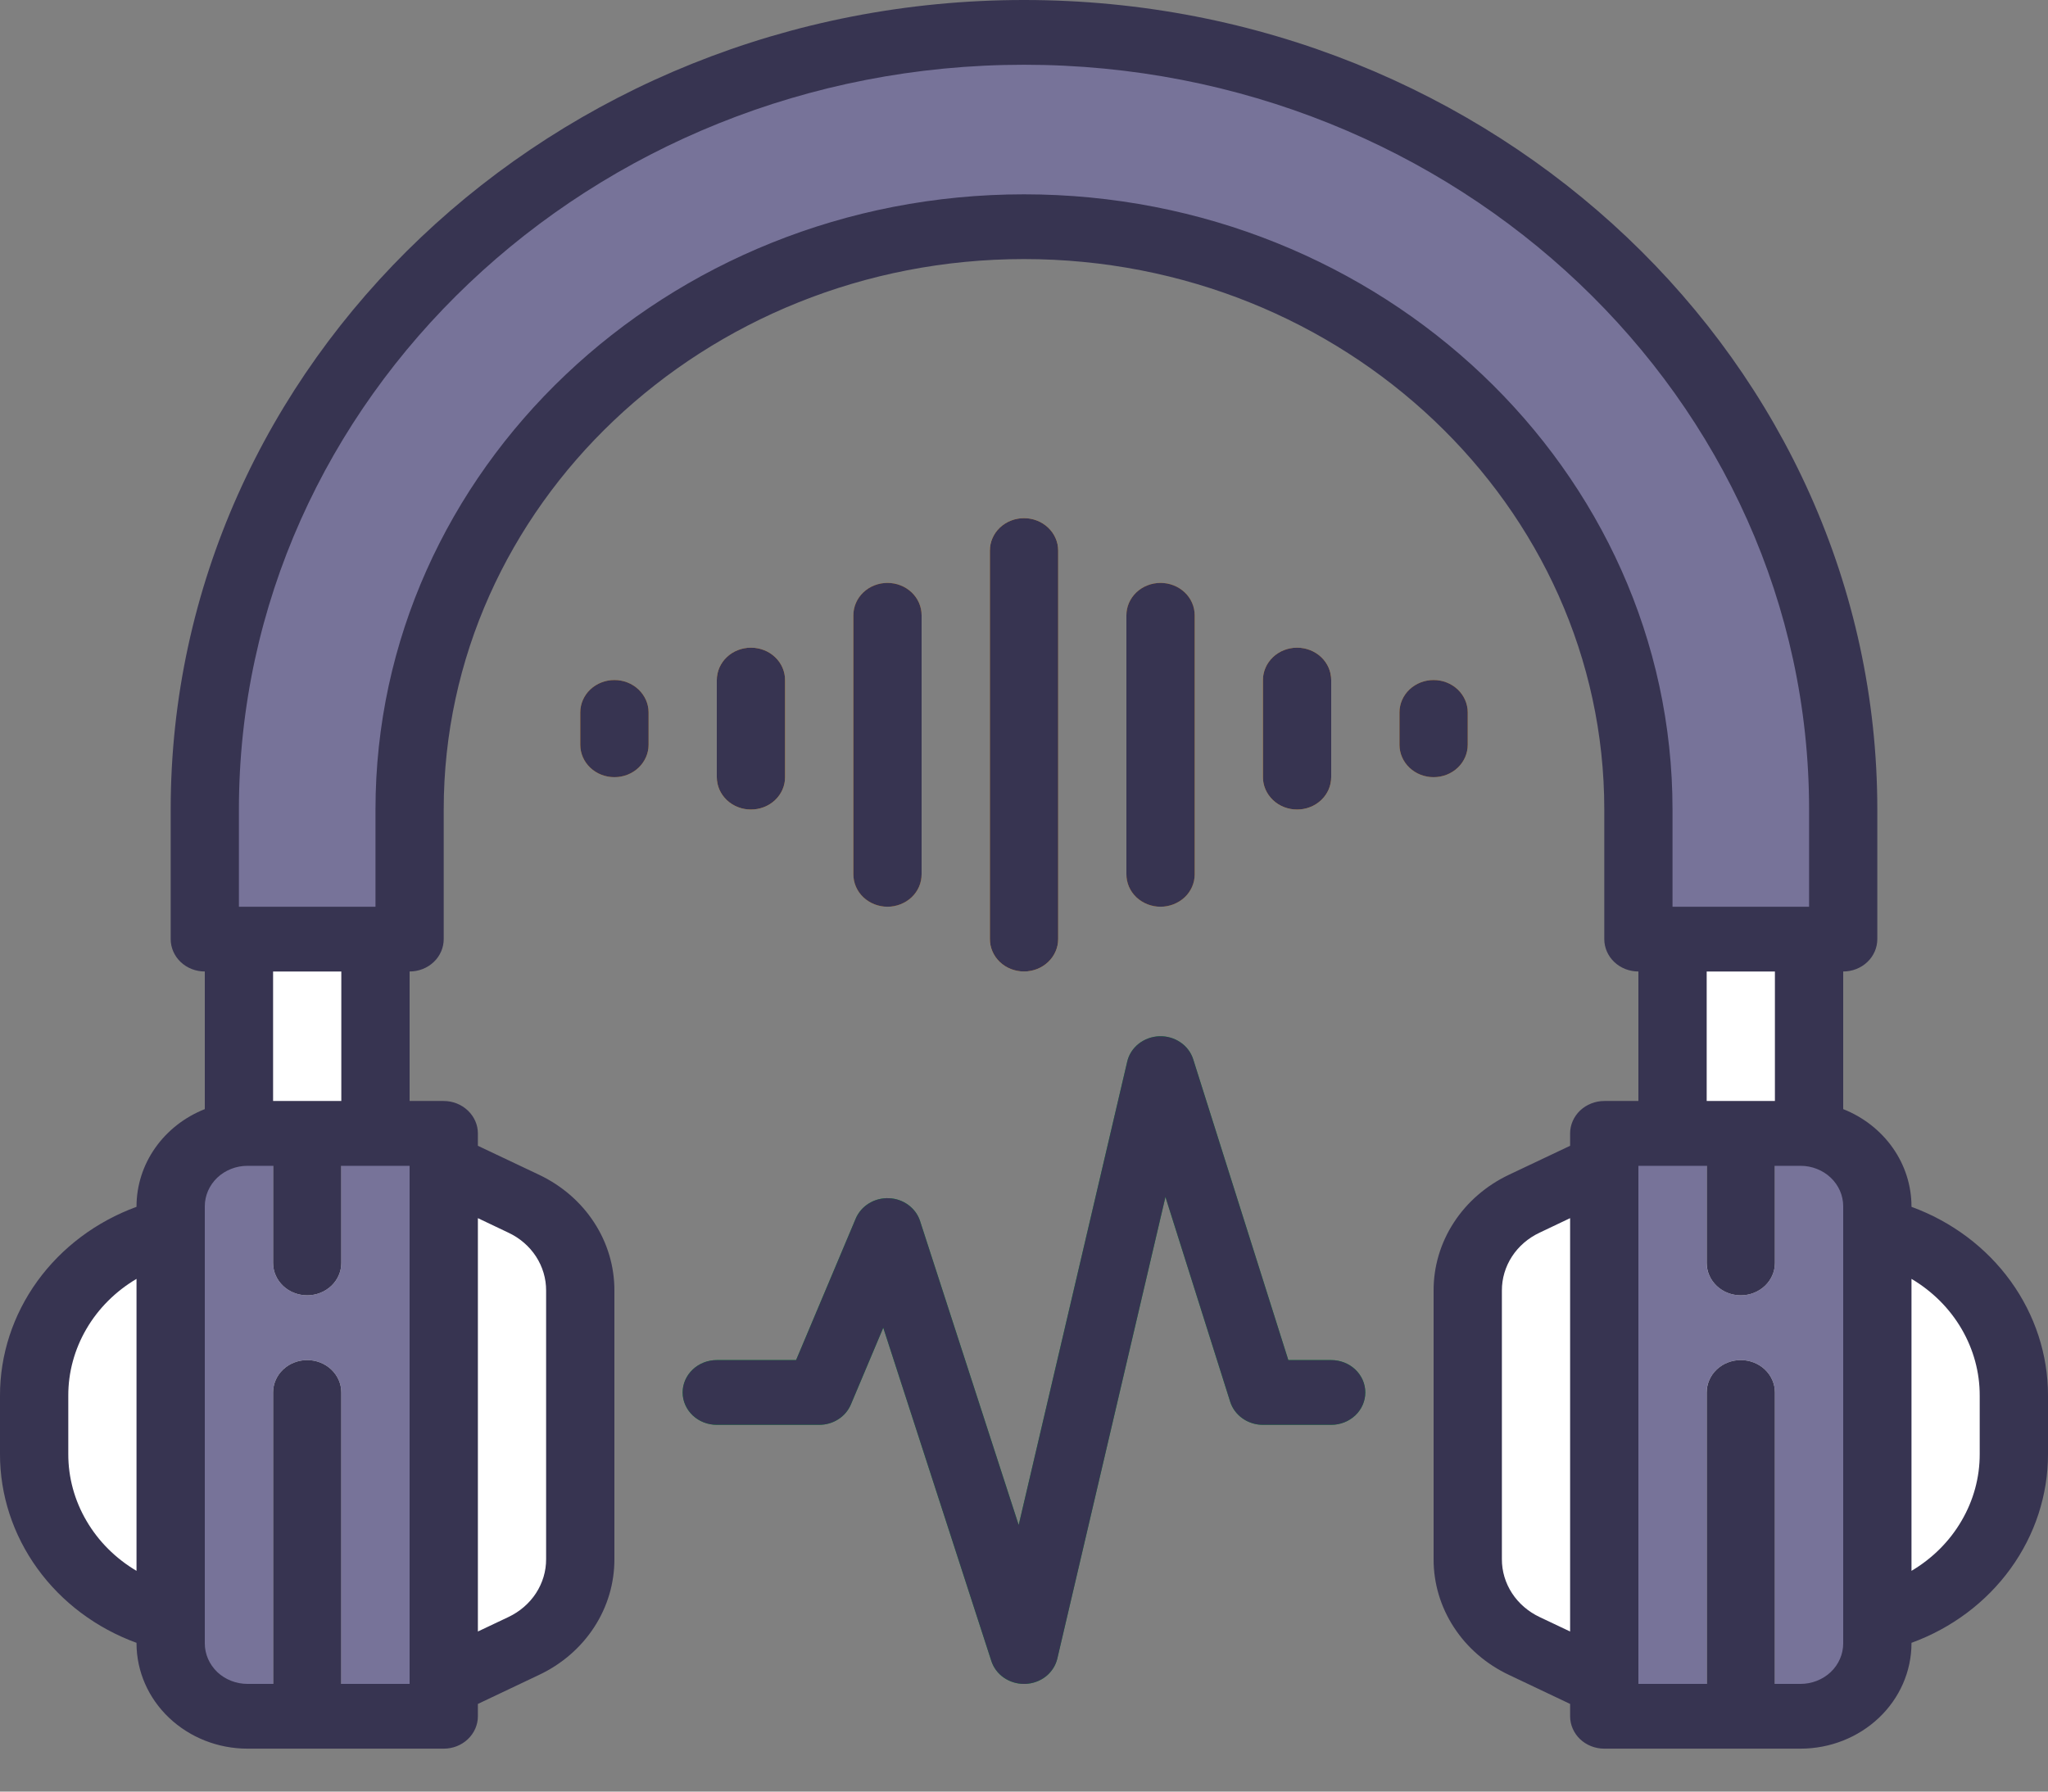 <?xml version="1.0" encoding="UTF-8"?>
<svg xmlns="http://www.w3.org/2000/svg" width="32" height="28" viewBox="0 0 32 28" fill="none">
  <rect x="0" y="0" width="32" height="28" fill="#808080" stroke="none"/>
  <path d="M6.933 26.823H3.866C3.548 26.823 3.243 26.703 3.018 26.49C2.793 26.276 2.667 25.986 2.667 25.684V18.852C2.667 18.55 2.793 18.261 3.018 18.047C3.243 17.833 3.548 17.713 3.866 17.713H6.933V26.823Z" fill="#777399"></path>
  <path d="M2.667 25.305L2.654 25.302C2.048 25.158 1.511 24.826 1.126 24.36C0.742 23.892 0.533 23.317 0.533 22.724V21.812C0.533 21.22 0.742 20.644 1.126 20.177C1.511 19.71 2.048 19.378 2.654 19.235L2.667 19.232V25.305Z" fill="white"></path>
  <path d="M4.8 20.244C4.658 20.244 4.523 20.191 4.423 20.096C4.323 20.001 4.267 19.872 4.267 19.738V17.713C4.267 17.579 4.323 17.451 4.423 17.356C4.523 17.261 4.658 17.207 4.8 17.207C4.941 17.207 5.077 17.261 5.177 17.356C5.277 17.451 5.333 17.579 5.333 17.713V19.738C5.333 19.872 5.277 20.001 5.177 20.096C5.077 20.191 4.941 20.244 4.8 20.244Z" fill="white"></path>
  <path d="M4.267 26.823V21.762C4.267 21.628 4.323 21.499 4.423 21.404C4.523 21.309 4.658 21.256 4.8 21.256C4.941 21.256 5.077 21.309 5.177 21.404C5.277 21.499 5.333 21.628 5.333 21.762V26.823H4.267Z" fill="white"></path>
  <path d="M8.182 25.725L6.933 26.317V18.22L8.182 18.812C8.448 18.938 8.671 19.132 8.827 19.372C8.984 19.612 9.066 19.888 9.066 20.17V24.367C9.066 24.649 8.984 24.925 8.827 25.165C8.671 25.405 8.448 25.599 8.182 25.725Z" fill="white"></path>
  <path d="M3.733 14.677H5.867V17.713H3.733V14.677Z" fill="white"></path>
  <path d="M25.067 26.823H28.134C28.452 26.823 28.757 26.703 28.982 26.49C29.207 26.276 29.334 25.986 29.334 25.684V18.852C29.334 18.55 29.207 18.261 28.982 18.047C28.757 17.833 28.452 17.713 28.134 17.713H25.067V26.823Z" fill="#777399"></path>
  <path d="M29.334 25.305L29.346 25.302C29.952 25.158 30.489 24.826 30.874 24.36C31.258 23.892 31.467 23.317 31.467 22.724V21.812C31.467 21.22 31.258 20.644 30.874 20.177C30.489 19.71 29.952 19.378 29.346 19.235L29.334 19.232V25.305Z" fill="white"></path>
  <path d="M27.2 20.244C27.058 20.244 26.923 20.191 26.823 20.096C26.723 20.001 26.666 19.872 26.666 19.738V18.22C26.666 18.085 26.723 17.957 26.823 17.862C26.923 17.767 27.058 17.713 27.2 17.713C27.341 17.713 27.477 17.767 27.577 17.862C27.677 17.957 27.733 18.085 27.733 18.22V19.738C27.733 19.872 27.677 20.001 27.577 20.096C27.477 20.191 27.341 20.244 27.2 20.244Z" fill="white"></path>
  <path d="M26.666 26.823V21.762C26.666 21.628 26.723 21.499 26.823 21.404C26.923 21.309 27.058 21.256 27.2 21.256C27.341 21.256 27.477 21.309 27.577 21.404C27.677 21.499 27.733 21.628 27.733 21.762V26.823H26.666Z" fill="white"></path>
  <path d="M23.818 25.725L25.066 26.317V18.22L23.818 18.812C23.552 18.938 23.328 19.132 23.172 19.372C23.016 19.612 22.933 19.888 22.933 20.17V24.367C22.933 24.649 23.016 24.925 23.172 25.165C23.328 25.405 23.552 25.599 23.818 25.725Z" fill="white"></path>
  <path d="M16 0.506C8.931 0.506 3.2 5.944 3.2 12.652V14.677H6.4V12.652C6.4 10.236 7.412 7.919 9.212 6.211C11.012 4.502 13.454 3.543 16 3.543C18.546 3.543 20.988 4.502 22.788 6.211C24.589 7.919 25.6 10.236 25.6 12.652V14.677H28.8V12.652C28.8 5.944 23.07 0.506 16 0.506Z" fill="#777399"></path>
  <path d="M26.133 14.677H28.267V17.713H26.133V14.677Z" fill="white"></path>
  <path d="M16 26.317C15.886 26.317 15.775 26.282 15.683 26.218C15.591 26.154 15.524 26.063 15.49 25.96L13.801 20.75L13.295 21.95C13.255 22.044 13.187 22.125 13.099 22.181C13.011 22.238 12.906 22.268 12.8 22.268H11.2C11.058 22.268 10.923 22.215 10.823 22.12C10.723 22.025 10.666 21.896 10.666 21.762C10.666 21.628 10.723 21.499 10.823 21.404C10.923 21.309 11.058 21.256 11.2 21.256H12.439L13.371 19.044C13.412 18.947 13.484 18.864 13.577 18.807C13.669 18.75 13.778 18.722 13.888 18.726C13.999 18.73 14.105 18.767 14.192 18.831C14.279 18.895 14.344 18.983 14.376 19.083L15.917 23.834L17.613 16.591C17.638 16.482 17.701 16.384 17.792 16.312C17.883 16.241 17.996 16.2 18.114 16.195C18.232 16.191 18.348 16.224 18.444 16.29C18.54 16.355 18.61 16.449 18.644 16.556L20.13 21.256H20.8C20.941 21.256 21.077 21.309 21.177 21.404C21.277 21.499 21.333 21.628 21.333 21.762C21.333 21.896 21.277 22.025 21.177 22.12C21.077 22.215 20.941 22.268 20.8 22.268H19.733C19.619 22.268 19.507 22.233 19.415 22.168C19.323 22.103 19.255 22.012 19.222 21.908L18.21 18.706L16.52 25.921C16.495 26.03 16.432 26.128 16.342 26.2C16.252 26.271 16.139 26.312 16.021 26.317C16.014 26.317 16.007 26.317 16 26.317Z" fill="#02A437"></path>
  <path d="M11.733 12.652C11.592 12.652 11.456 12.599 11.356 12.504C11.256 12.409 11.2 12.281 11.2 12.146V10.628C11.2 10.494 11.256 10.365 11.356 10.27C11.456 10.175 11.592 10.122 11.733 10.122C11.875 10.122 12.011 10.175 12.111 10.27C12.211 10.365 12.267 10.494 12.267 10.628V12.146C12.267 12.281 12.211 12.409 12.111 12.504C12.011 12.599 11.875 12.652 11.733 12.652Z" fill="#FBB540"></path>
  <path d="M13.867 14.171C13.725 14.171 13.59 14.117 13.49 14.023C13.39 13.928 13.334 13.799 13.334 13.665V9.616C13.334 9.482 13.39 9.353 13.49 9.258C13.59 9.163 13.725 9.11 13.867 9.11C14.008 9.11 14.144 9.163 14.244 9.258C14.344 9.353 14.4 9.482 14.4 9.616V13.665C14.4 13.799 14.344 13.928 14.244 14.023C14.144 14.117 14.008 14.171 13.867 14.171Z" fill="#EA9D2D"></path>
  <path d="M16 15.183C15.859 15.183 15.723 15.13 15.623 15.035C15.523 14.94 15.467 14.811 15.467 14.677V8.604C15.467 8.469 15.523 8.341 15.623 8.246C15.723 8.151 15.859 8.098 16 8.098C16.142 8.098 16.277 8.151 16.377 8.246C16.477 8.341 16.534 8.469 16.534 8.604V14.677C16.534 14.811 16.477 14.94 16.377 15.035C16.277 15.13 16.142 15.183 16 15.183Z" fill="#FBB540"></path>
  <path d="M18.133 14.171C17.992 14.171 17.856 14.117 17.756 14.023C17.656 13.928 17.6 13.799 17.6 13.665V9.616C17.6 9.482 17.656 9.353 17.756 9.258C17.856 9.163 17.992 9.11 18.133 9.11C18.275 9.11 18.41 9.163 18.511 9.258C18.611 9.353 18.667 9.482 18.667 9.616V13.665C18.667 13.799 18.611 13.928 18.511 14.023C18.41 14.117 18.275 14.171 18.133 14.171Z" fill="#EA9D2D"></path>
  <path d="M20.267 12.652C20.125 12.652 19.99 12.599 19.89 12.504C19.79 12.409 19.733 12.281 19.733 12.146V10.628C19.733 10.494 19.79 10.365 19.89 10.27C19.99 10.175 20.125 10.122 20.267 10.122C20.408 10.122 20.544 10.175 20.644 10.27C20.744 10.365 20.8 10.494 20.8 10.628V12.146C20.8 12.281 20.744 12.409 20.644 12.504C20.544 12.599 20.408 12.652 20.267 12.652Z" fill="#FBB540"></path>
  <path d="M22.4 12.146C22.259 12.146 22.123 12.093 22.023 11.998C21.923 11.903 21.867 11.774 21.867 11.64V11.134C21.867 11 21.923 10.871 22.023 10.776C22.123 10.681 22.259 10.628 22.4 10.628C22.541 10.628 22.677 10.681 22.777 10.776C22.877 10.871 22.933 11 22.933 11.134V11.64C22.933 11.774 22.877 11.903 22.777 11.998C22.677 12.093 22.541 12.146 22.4 12.146Z" fill="#EA9D2D"></path>
  <path d="M9.6 12.146C9.459 12.146 9.323 12.093 9.223 11.998C9.123 11.903 9.067 11.774 9.067 11.64V11.134C9.067 11 9.123 10.871 9.223 10.776C9.323 10.681 9.459 10.628 9.6 10.628C9.742 10.628 9.877 10.681 9.977 10.776C10.077 10.871 10.134 11 10.134 11.134V11.64C10.134 11.774 10.077 11.903 9.977 11.998C9.877 12.093 9.742 12.146 9.6 12.146Z" fill="#EA9D2D"></path>
  <path d="M29.867 18.861V18.852C29.866 18.527 29.765 18.21 29.575 17.94C29.385 17.67 29.116 17.459 28.8 17.334V15.183C28.941 15.183 29.077 15.13 29.177 15.035C29.277 14.94 29.333 14.811 29.333 14.677V12.652C29.333 5.676 23.352 0 16 0C8.648 0 2.667 5.676 2.667 12.652V14.677C2.667 14.811 2.723 14.94 2.823 15.035C2.923 15.13 3.059 15.183 3.2 15.183V17.334C2.884 17.459 2.615 17.67 2.425 17.94C2.235 18.21 2.134 18.527 2.133 18.852V18.861C1.505 19.091 0.965 19.496 0.584 20.022C0.203 20.549 -0.001 21.173 2.06967e-06 21.812V22.724C-0.001 23.363 0.203 23.987 0.584 24.514C0.965 25.041 1.505 25.446 2.133 25.675V25.684C2.134 26.121 2.317 26.539 2.642 26.847C2.967 27.155 3.407 27.329 3.867 27.329H6.933C7.075 27.329 7.21 27.276 7.31 27.181C7.41 27.086 7.467 26.957 7.467 26.823V26.63L8.421 26.177C8.776 26.01 9.075 25.752 9.283 25.432C9.492 25.112 9.601 24.743 9.6 24.367V20.17C9.601 19.794 9.492 19.425 9.283 19.105C9.075 18.785 8.776 18.527 8.421 18.359L7.467 17.907V17.713C7.467 17.579 7.41 17.451 7.31 17.356C7.21 17.261 7.075 17.207 6.933 17.207H6.4V15.183C6.541 15.183 6.677 15.13 6.777 15.035C6.877 14.94 6.933 14.811 6.933 14.677V12.652C6.933 7.908 11.001 4.049 16 4.049C20.999 4.049 25.067 7.908 25.067 12.652V14.677C25.067 14.811 25.123 14.94 25.223 15.035C25.323 15.13 25.459 15.183 25.6 15.183V17.207H25.067C24.925 17.207 24.79 17.261 24.689 17.356C24.59 17.451 24.533 17.579 24.533 17.713V17.907L23.579 18.359C23.224 18.527 22.925 18.785 22.717 19.105C22.508 19.425 22.399 19.794 22.4 20.17V24.367C22.399 24.743 22.508 25.112 22.717 25.432C22.925 25.752 23.224 26.01 23.579 26.177L24.533 26.63V26.823C24.533 26.957 24.59 27.086 24.689 27.181C24.79 27.276 24.925 27.329 25.067 27.329H28.133C28.593 27.329 29.033 27.155 29.358 26.847C29.683 26.539 29.866 26.121 29.867 25.684V25.675C30.495 25.446 31.035 25.041 31.416 24.514C31.797 23.987 32.001 23.363 32 22.724V21.812C32.001 21.173 31.797 20.549 31.416 20.022C31.035 19.495 30.495 19.091 29.867 18.861ZM2.133 24.55C1.807 24.357 1.537 24.088 1.351 23.768C1.164 23.449 1.066 23.09 1.067 22.724V21.812C1.066 21.447 1.164 21.088 1.351 20.768C1.537 20.449 1.807 20.18 2.133 19.987V24.55ZM7.467 19.038L7.944 19.265C8.121 19.348 8.271 19.477 8.375 19.637C8.479 19.797 8.534 19.982 8.533 20.17V24.367C8.534 24.555 8.479 24.739 8.375 24.899C8.271 25.059 8.121 25.188 7.944 25.272L7.467 25.498V19.038ZM24.533 25.498L24.056 25.272C23.879 25.188 23.729 25.059 23.625 24.899C23.521 24.739 23.466 24.555 23.467 24.367V20.17C23.466 19.982 23.521 19.797 23.625 19.637C23.729 19.477 23.879 19.348 24.056 19.265L24.533 19.038V25.498ZM6.4 26.317H5.333V21.762C5.333 21.628 5.277 21.499 5.177 21.404C5.077 21.309 4.941 21.256 4.8 21.256C4.659 21.256 4.523 21.309 4.423 21.404C4.323 21.499 4.267 21.628 4.267 21.762V26.317H3.867C3.69 26.317 3.52 26.25 3.395 26.132C3.271 26.013 3.2 25.852 3.2 25.684V18.852C3.2 18.684 3.271 18.524 3.395 18.405C3.52 18.287 3.69 18.22 3.867 18.22H4.267V19.738C4.267 19.872 4.323 20.001 4.423 20.096C4.523 20.191 4.659 20.244 4.8 20.244C4.941 20.244 5.077 20.191 5.177 20.096C5.277 20.001 5.333 19.872 5.333 19.738V18.22H6.4V26.317ZM4.267 17.207V15.183H5.333V17.207H4.267ZM16 3.037C10.412 3.037 5.867 7.35 5.867 12.652V14.171H3.733V12.652C3.733 6.234 9.236 1.012 16 1.012C22.764 1.012 28.267 6.234 28.267 12.652V14.171H26.133V12.652C26.133 7.35 21.587 3.037 16 3.037ZM27.733 15.183V17.207H26.667V15.183H27.733ZM28.8 19.232V25.684C28.8 25.852 28.73 26.013 28.605 26.132C28.48 26.25 28.31 26.317 28.133 26.317H27.733V21.762C27.733 21.628 27.677 21.499 27.577 21.404C27.477 21.309 27.341 21.256 27.2 21.256C27.058 21.256 26.923 21.309 26.823 21.404C26.723 21.499 26.667 21.628 26.667 21.762V26.317H25.6V18.22H26.667V19.738C26.667 19.872 26.723 20.001 26.823 20.096C26.923 20.191 27.058 20.244 27.2 20.244C27.341 20.244 27.477 20.191 27.577 20.096C27.677 20.001 27.733 19.872 27.733 19.738V18.22H28.133C28.31 18.22 28.48 18.287 28.605 18.405C28.73 18.524 28.8 18.684 28.8 18.852V19.232ZM30.933 22.724C30.934 23.09 30.836 23.449 30.649 23.768C30.463 24.088 30.193 24.357 29.867 24.55V19.987C30.193 20.18 30.463 20.449 30.649 20.768C30.836 21.088 30.934 21.447 30.933 21.812V22.724Z" fill="#373451"></path>
  <path d="M10.666 21.762C10.666 21.896 10.723 22.025 10.823 22.12C10.923 22.215 11.058 22.268 11.2 22.268H12.8C12.906 22.268 13.011 22.238 13.099 22.181C13.187 22.125 13.255 22.044 13.295 21.95L13.801 20.75L15.49 25.96C15.524 26.063 15.591 26.154 15.683 26.218C15.775 26.282 15.886 26.317 16 26.317C16.007 26.317 16.014 26.317 16.021 26.317C16.139 26.312 16.252 26.271 16.342 26.2C16.432 26.128 16.495 26.03 16.521 25.921L18.21 18.706L19.222 21.908C19.255 22.012 19.323 22.103 19.415 22.168C19.507 22.233 19.619 22.268 19.733 22.268H20.8C20.941 22.268 21.077 22.215 21.177 22.12C21.277 22.025 21.333 21.896 21.333 21.762C21.333 21.628 21.277 21.499 21.177 21.404C21.077 21.309 20.941 21.256 20.8 21.256H20.13L18.644 16.556C18.61 16.448 18.54 16.355 18.444 16.29C18.348 16.224 18.232 16.191 18.114 16.195C17.996 16.199 17.883 16.241 17.792 16.312C17.701 16.384 17.638 16.482 17.613 16.591L15.917 23.834L14.376 19.083C14.344 18.983 14.279 18.895 14.192 18.831C14.105 18.767 13.999 18.73 13.888 18.726C13.778 18.722 13.669 18.75 13.577 18.807C13.484 18.864 13.412 18.947 13.371 19.044L12.439 21.256H11.2C11.058 21.256 10.923 21.309 10.823 21.404C10.723 21.499 10.666 21.628 10.666 21.762Z" fill="#373451"></path>
  <path d="M12.267 12.146V10.628C12.267 10.494 12.211 10.365 12.111 10.27C12.011 10.175 11.875 10.122 11.733 10.122C11.592 10.122 11.456 10.175 11.356 10.27C11.256 10.365 11.2 10.494 11.2 10.628V12.146C11.2 12.281 11.256 12.409 11.356 12.504C11.456 12.599 11.592 12.652 11.733 12.652C11.875 12.652 12.011 12.599 12.111 12.504C12.211 12.409 12.267 12.281 12.267 12.146Z" fill="#373451"></path>
  <path d="M13.867 14.171C14.008 14.171 14.144 14.117 14.244 14.023C14.344 13.928 14.4 13.799 14.4 13.665V9.616C14.4 9.482 14.344 9.353 14.244 9.258C14.144 9.163 14.008 9.11 13.867 9.11C13.725 9.11 13.59 9.163 13.49 9.258C13.39 9.353 13.334 9.482 13.334 9.616V13.665C13.334 13.799 13.39 13.928 13.49 14.023C13.59 14.117 13.725 14.171 13.867 14.171Z" fill="#373451"></path>
  <path d="M16.534 14.677V8.604C16.534 8.469 16.477 8.341 16.377 8.246C16.277 8.151 16.142 8.098 16 8.098C15.859 8.098 15.723 8.151 15.623 8.246C15.523 8.341 15.467 8.469 15.467 8.604V14.677C15.467 14.811 15.523 14.94 15.623 15.035C15.723 15.13 15.859 15.183 16 15.183C16.142 15.183 16.277 15.13 16.377 15.035C16.477 14.94 16.534 14.811 16.534 14.677Z" fill="#373451"></path>
  <path d="M18.133 14.171C18.275 14.171 18.41 14.117 18.511 14.023C18.611 13.928 18.667 13.799 18.667 13.665V9.616C18.667 9.482 18.611 9.353 18.511 9.258C18.41 9.163 18.275 9.11 18.133 9.11C17.992 9.11 17.856 9.163 17.756 9.258C17.656 9.353 17.6 9.482 17.6 9.616V13.665C17.6 13.799 17.656 13.928 17.756 14.023C17.856 14.117 17.992 14.171 18.133 14.171Z" fill="#373451"></path>
  <path d="M20.8 12.146V10.628C20.8 10.494 20.744 10.365 20.644 10.27C20.544 10.175 20.408 10.122 20.267 10.122C20.125 10.122 19.99 10.175 19.89 10.27C19.79 10.365 19.733 10.494 19.733 10.628V12.146C19.733 12.281 19.79 12.409 19.89 12.504C19.99 12.599 20.125 12.652 20.267 12.652C20.408 12.652 20.544 12.599 20.644 12.504C20.744 12.409 20.8 12.281 20.8 12.146Z" fill="#373451"></path>
  <path d="M22.933 11.64V11.134C22.933 11 22.877 10.871 22.777 10.776C22.677 10.681 22.541 10.628 22.4 10.628C22.259 10.628 22.123 10.681 22.023 10.776C21.923 10.871 21.867 11 21.867 11.134V11.64C21.867 11.774 21.923 11.903 22.023 11.998C22.123 12.093 22.259 12.146 22.4 12.146C22.541 12.146 22.677 12.093 22.777 11.998C22.877 11.903 22.933 11.774 22.933 11.64Z" fill="#373451"></path>
  <path d="M10.134 11.134C10.134 11 10.077 10.871 9.977 10.776C9.877 10.681 9.742 10.628 9.6 10.628C9.459 10.628 9.323 10.681 9.223 10.776C9.123 10.871 9.067 11 9.067 11.134V11.64C9.067 11.774 9.123 11.903 9.223 11.998C9.323 12.093 9.459 12.146 9.6 12.146C9.742 12.146 9.877 12.093 9.977 11.998C10.077 11.903 10.134 11.774 10.134 11.64V11.134Z" fill="#373451"></path>
</svg>
